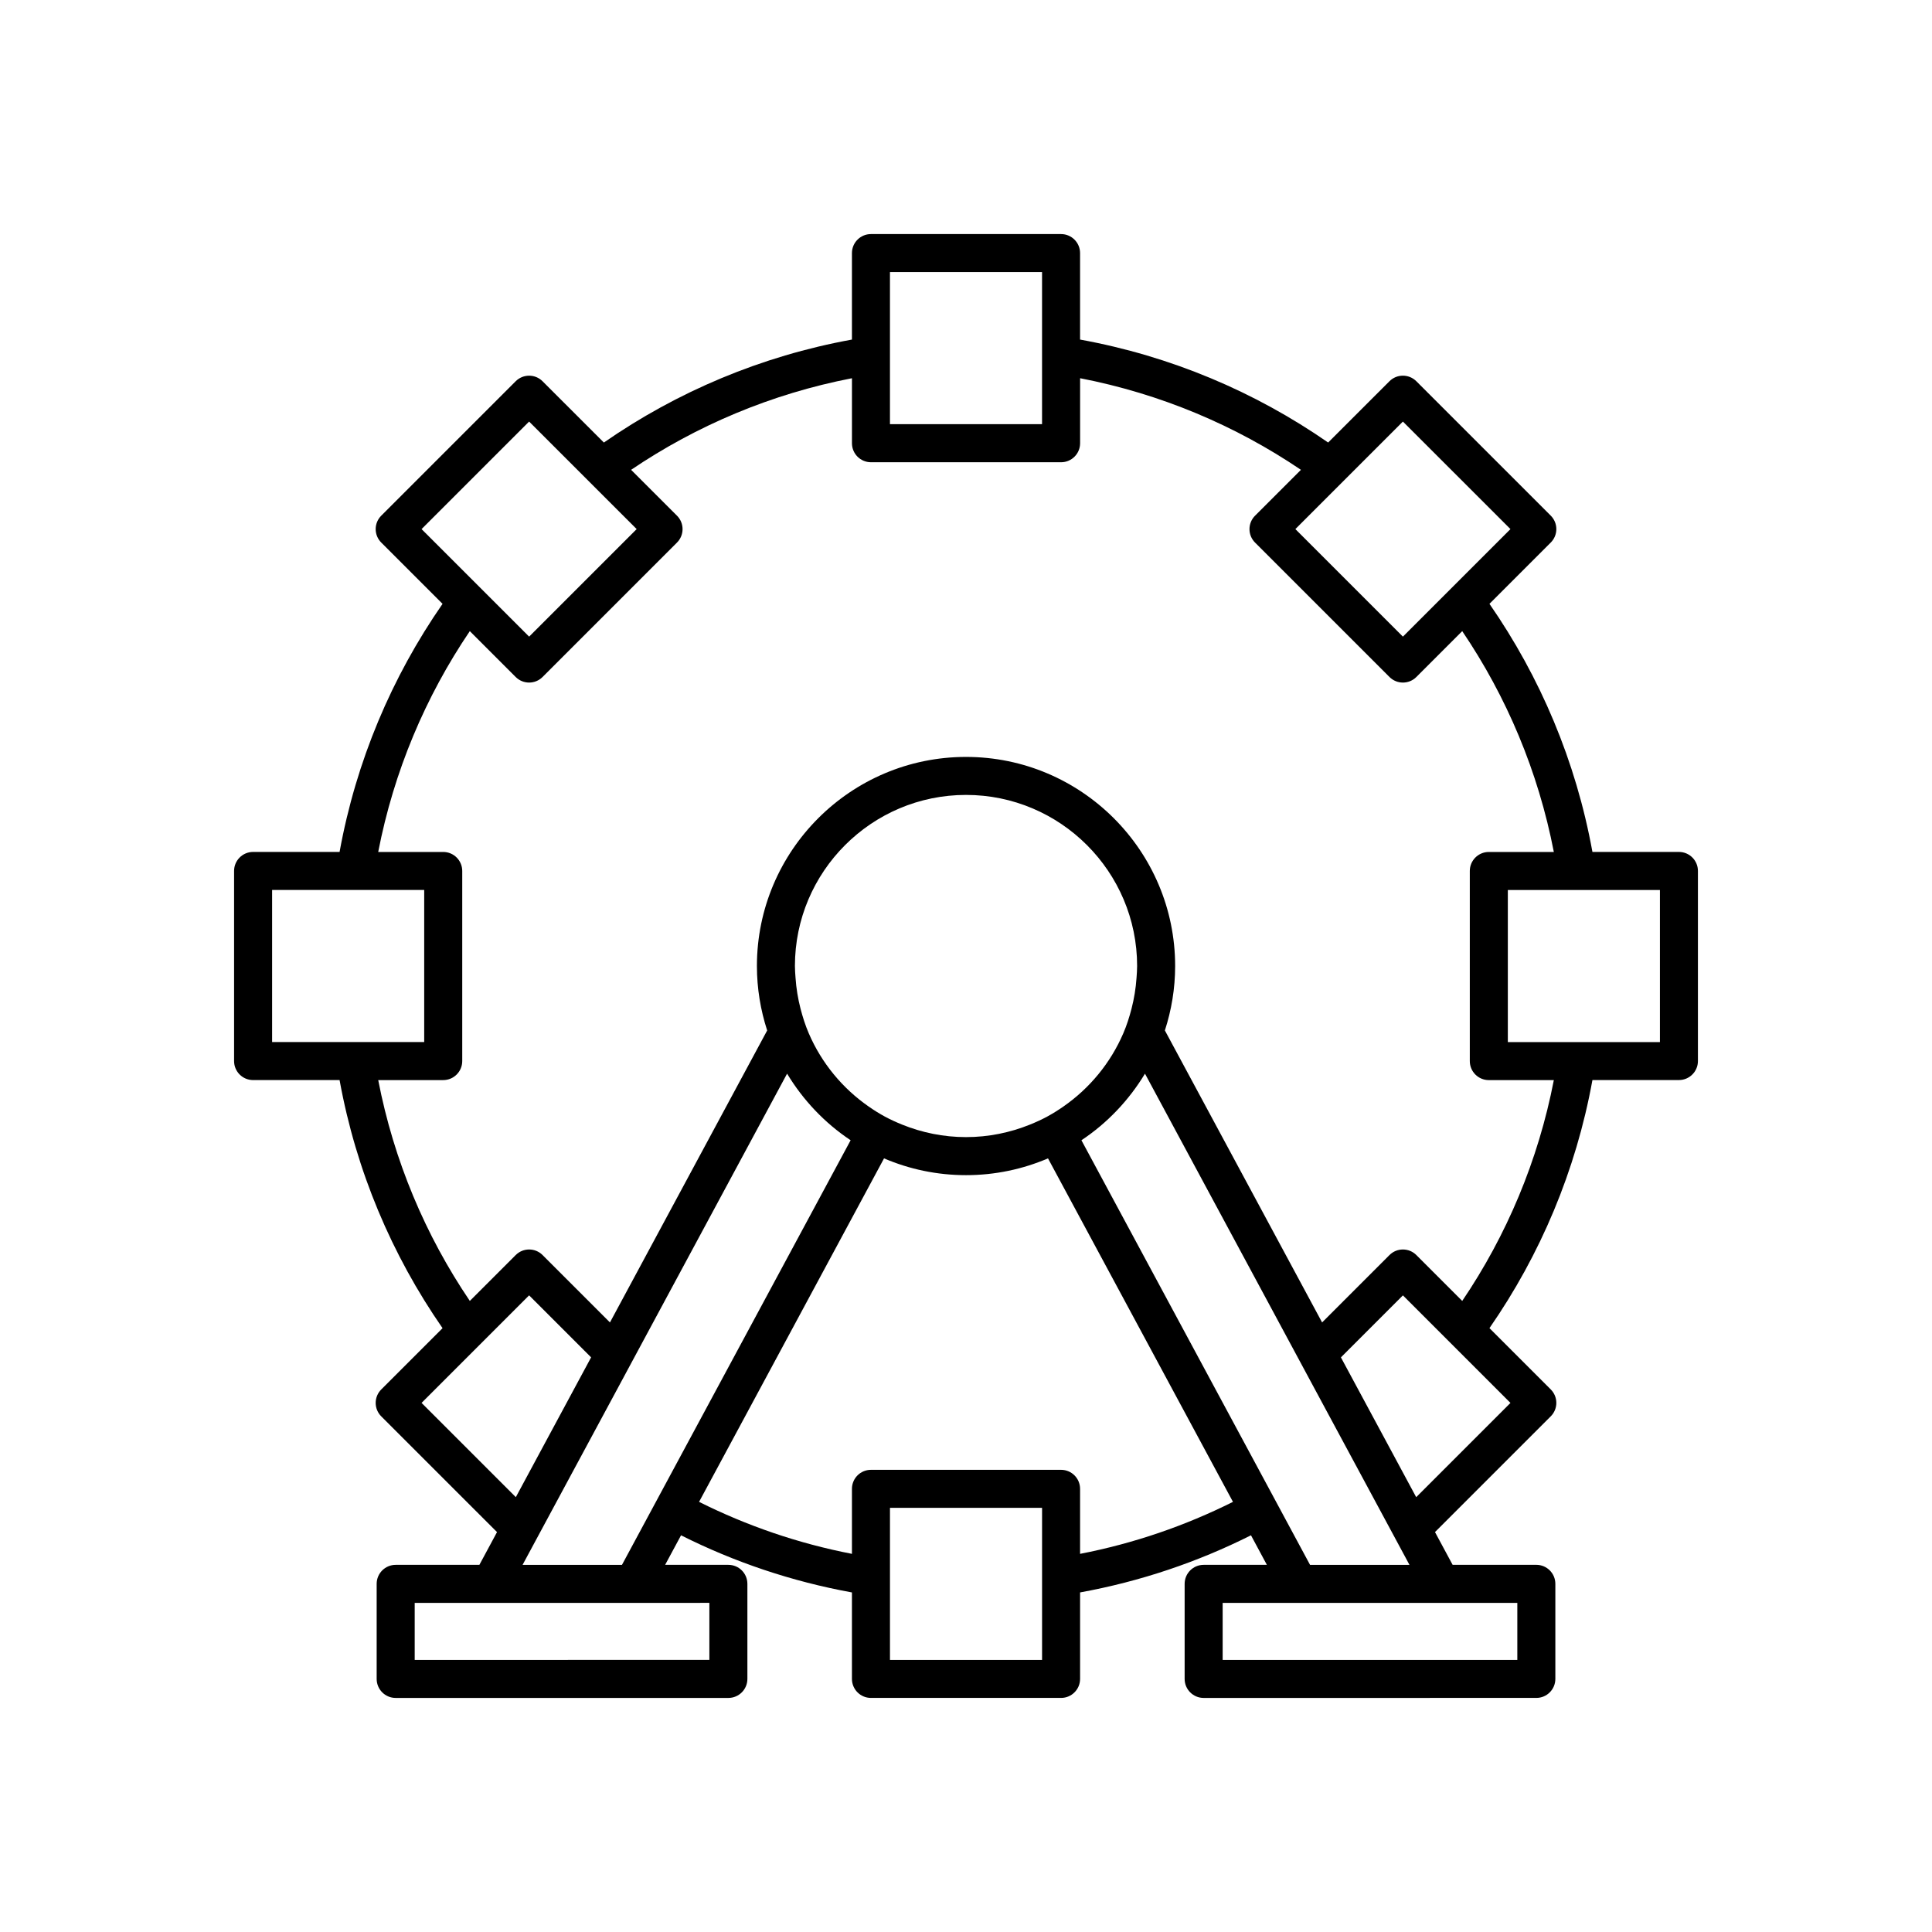 <?xml version="1.0" encoding="UTF-8"?>
<!-- Uploaded to: SVG Repo, www.svgrepo.com, Generator: SVG Repo Mixer Tools -->
<svg fill="#000000" width="800px" height="800px" version="1.1" viewBox="144 144 512 512" xmlns="http://www.w3.org/2000/svg">
 <path d="m588.93 369.77h-22.918c-4.371-24.07-13.848-46.375-27.289-65.746l16.246-16.246c0.945-0.945 1.477-2.223 1.477-3.562s-0.531-2.617-1.477-3.562l-35.625-35.621c-1.969-1.969-5.156-1.969-7.125 0l-16.246 16.242c-19.367-13.441-41.672-22.914-65.742-27.285v-22.918c0-2.785-2.254-5.039-5.039-5.039h-50.379c-2.781 0-5.039 2.254-5.039 5.039v22.918c-24.07 4.371-46.371 13.848-65.742 27.289l-16.246-16.242c-1.969-1.969-5.156-1.969-7.125 0l-35.625 35.621c-0.945 0.945-1.477 2.223-1.477 3.562s0.531 2.617 1.477 3.562l16.246 16.246c-13.441 19.371-22.918 41.672-27.289 65.742h-22.918c-2.781 0-5.039 2.254-5.039 5.039v50.383c0 2.785 2.254 5.039 5.039 5.039h22.918c4.371 24.07 13.848 46.375 27.289 65.746l-16.246 16.246c-0.945 0.945-1.477 2.223-1.477 3.562s0.531 2.617 1.477 3.562l30.68 30.676-4.672 8.676h-22.184c-2.781 0-5.039 2.254-5.039 5.039v25.191c0 2.785 2.254 5.039 5.039 5.039h88.168c2.781 0 5.039-2.254 5.039-5.039v-25.191c0-2.785-2.254-5.039-5.039-5.039h-16.758l4.215-7.828c14.09 7.082 29.297 12.234 45.289 15.141v22.914c0 2.785 2.254 5.039 5.039 5.039h50.383c2.781 0 5.039-2.254 5.039-5.039v-22.918c15.992-2.906 31.199-8.059 45.289-15.141l4.211 7.832h-16.754c-2.781 0-5.039 2.254-5.039 5.039v25.191c0 2.785 2.254 5.039 5.039 5.039l88.164-0.004c2.781 0 5.039-2.254 5.039-5.039v-25.191c0-2.785-2.254-5.039-5.039-5.039h-22.184l-4.672-8.68 30.68-30.676c0.945-0.945 1.477-2.223 1.477-3.562s-0.531-2.617-1.477-3.562l-16.246-16.246c13.445-19.367 22.918-41.672 27.289-65.742h22.918c2.781 0 5.039-2.254 5.039-5.039v-50.379c0-2.785-2.254-5.039-5.039-5.039zm-91.941-95.258 7.172-7.172 11.625-11.621 28.5 28.496-28.5 28.5-28.5-28.5zm-117.14-31.891v-26.512h40.305v40.305h-40.305zm-124.13 41.594 28.5-28.496 11.625 11.621 7.172 7.172 9.707 9.703-28.5 28.5-16.875-16.875zm-23.246 135.94h-16.359v-40.305h40.305v40.305zm23.246 95.629 28.5-28.5 16.43 16.43-7.356 13.66-4.894 9.086-7.699 14.301zm76.27 52.992v15.113l-78.09 0.004v-15.113h57.938zm-11.586-31.57-4.777 8.871-6.797 12.625h-26.34l1.266-2.352 5.219-9.691 7.344-13.637 0.969-1.797 3.879-7.199 6.934-12.875 2.492-4.633 2.492-4.629 39.5-73.359c4.258 7.047 9.996 13.098 16.84 17.648zm34.258-137.2c0-25.004 20.344-45.344 45.344-45.344s45.344 20.34 45.344 45.344c0 1.051-0.086 2.082-0.156 3.117-0.191 2.801-0.641 5.527-1.32 8.168-0.582 2.254-1.285 4.453-2.191 6.555-3.383 7.867-8.934 14.582-15.891 19.41-1.379 0.957-2.805 1.855-4.289 2.66-1.477 0.797-3.008 1.492-4.578 2.125-5.238 2.113-10.938 3.305-16.918 3.305s-11.684-1.191-16.914-3.305c-1.566-0.633-3.102-1.328-4.578-2.125-1.484-0.805-2.91-1.699-4.289-2.66-6.957-4.828-12.508-11.543-15.891-19.41-0.906-2.102-1.609-4.305-2.191-6.555-0.68-2.641-1.129-5.367-1.32-8.168-0.074-1.035-0.16-2.066-0.16-3.117zm65.496 157.38v26.516h-40.305v-40.305h40.305zm10.074-1.598v-17.23c0-2.785-2.254-5.039-5.039-5.039h-50.379c-2.781 0-5.039 2.254-5.039 5.039v17.23c-14.277-2.766-27.871-7.453-40.512-13.777l49.016-91.027c6.676 2.856 14.016 4.445 21.727 4.445 7.707 0 15.051-1.59 21.727-4.445l49.016 91.027c-12.645 6.324-26.238 11.012-40.516 13.777zm49.375-18.574-49.016-91.031c6.844-4.551 12.582-10.598 16.84-17.648l39.5 73.359 2.492 4.629 2.492 4.633 6.934 12.875 3.879 7.199 0.969 1.797 7.344 13.637 5.219 9.691 1.262 2.356h-26.344l-6.797-12.625zm46.348 31.57h20.152v15.113l-78.09 0.004v-15.113h20.152zm18.332-52.992-24.98 24.977-7.699-14.301-4.894-9.086-7.356-13.66 16.43-16.43zm-12.781-27.031-12.156-12.156c-1.969-1.969-5.156-1.969-7.125 0l-17.855 17.855-41.664-77.379c1.746-5.383 2.719-11.113 2.719-17.07 0-30.559-24.859-55.418-55.418-55.418s-55.418 24.859-55.418 55.418c0 5.961 0.973 11.688 2.719 17.074l-41.664 77.375-17.855-17.855c-1.969-1.969-5.156-1.969-7.125 0l-12.156 12.156c-11.766-17.371-20.148-37.199-24.277-58.523h17.227c2.781 0 5.039-2.254 5.039-5.039v-50.379c0-2.785-2.254-5.039-5.039-5.039h-17.23c4.129-21.324 12.516-41.152 24.277-58.523l12.156 12.156c0.984 0.984 2.273 1.477 3.562 1.477 1.289 0 2.578-0.492 3.562-1.477l35.625-35.625c0.945-0.945 1.477-2.223 1.477-3.562s-0.531-2.617-1.477-3.562l-12.16-12.156c17.379-11.762 37.203-20.145 58.527-24.273v17.227c0 2.785 2.254 5.039 5.039 5.039h50.383c2.781 0 5.039-2.254 5.039-5.039v-17.23c21.324 4.129 41.148 12.512 58.523 24.277l-12.16 12.156c-0.945 0.945-1.477 2.223-1.477 3.562s0.531 2.617 1.477 3.562l35.625 35.625c0.984 0.984 2.273 1.477 3.562 1.477s2.578-0.492 3.562-1.477l12.156-12.156c11.762 17.371 20.145 37.199 24.277 58.523h-17.23c-2.781 0-5.039 2.254-5.039 5.039v50.383c0 2.785 2.254 5.039 5.039 5.039h17.23c-4.133 21.32-12.516 41.148-24.277 58.52zm52.391-68.598h-40.305v-40.305h40.305z"/>
</svg>